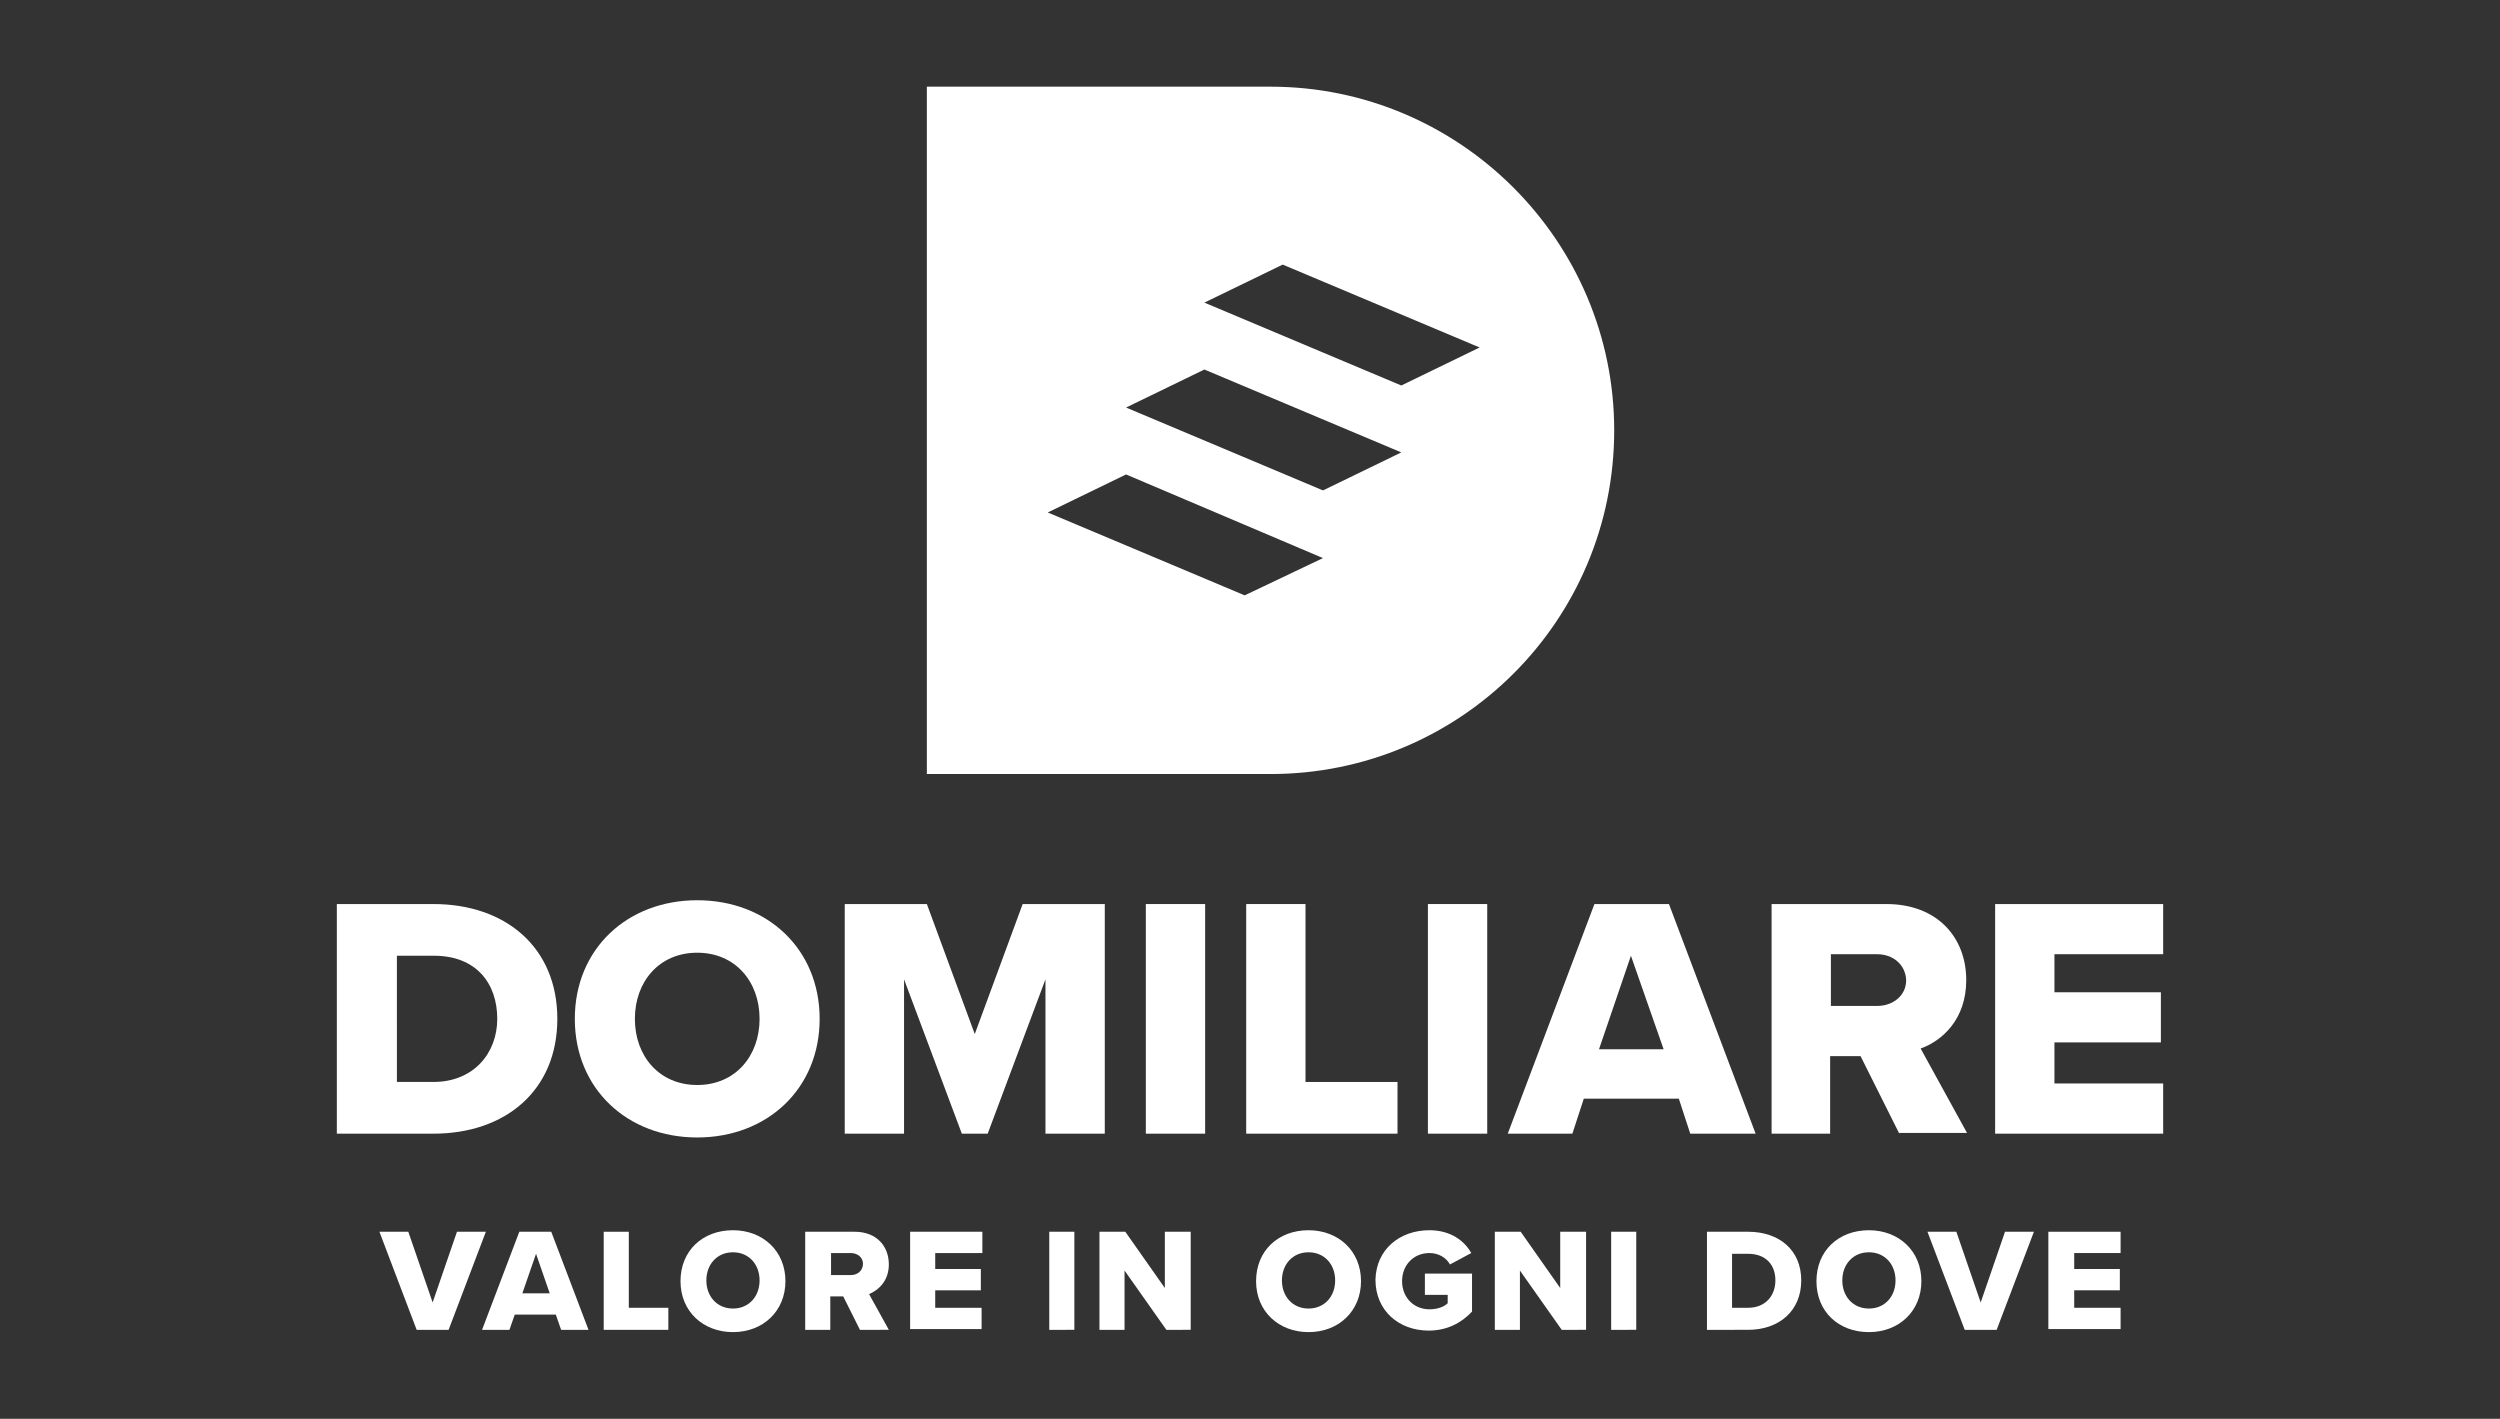 <svg xmlns="http://www.w3.org/2000/svg" xmlns:xlink="http://www.w3.org/1999/xlink" id="Livello_1" x="0px" y="0px" viewBox="0 0 328.8 186.6" style="enable-background:new 0 0 328.8 186.6;" xml:space="preserve"><rect x="0" y="0" width="328.8" height="186.6" fill="#333333" stroke="none"/><style type="text/css">	.st0{fill:#FFFFFF;}</style><g>	<g>		<path class="st0" d="M167.1,11.4h-45.2v90.4h45.2c25,0,45.2-20.2,45.2-45.2C212.3,31.7,192,11.4,167.1,11.4z M163.7,78.3   l-25.9-10.9l10.3-5L174,73.4L163.7,78.3z M174,64.5l-25.9-10.9l10.3-5l25.9,10.9L174,64.5z M184.3,50.7l-25.9-10.9l10.3-5   l25.9,10.9L184.3,50.7z"></path>		<g>			<path class="st0" d="M44.3,149.1v-30.2H57c9.5,0,16.3,5.7,16.3,15.1c0,9.4-6.8,15.1-16.3,15.1H44.3z M52.1,142.3H57    c5.3,0,8.4-3.8,8.4-8.3c0-4.7-2.8-8.3-8.3-8.3h-4.9V142.3z"></path>			<path class="st0" d="M91.7,118.4c9.2,0,16.1,6.4,16.1,15.6c0,9.2-6.9,15.6-16.1,15.6s-16.1-6.4-16.1-15.6    C75.6,124.8,82.5,118.4,91.7,118.4z M91.7,125.3c-5,0-8.2,3.8-8.2,8.7c0,4.9,3.2,8.7,8.2,8.7c5,0,8.2-3.8,8.2-8.7    C99.9,129.1,96.7,125.3,91.7,125.3z"></path>			<path class="st0" d="M137.5,149.1v-20.3l-7.6,20.3h-3.4l-7.6-20.3v20.3h-7.8v-30.2h10.8l6.3,17.1l6.3-17.1h10.8v30.2H137.5z"></path>			<path class="st0" d="M150.7,149.1v-30.2h7.8v30.2H150.7z"></path>			<path class="st0" d="M163.9,149.1v-30.2h7.8v23.4h12.1v6.8H163.9z"></path>			<path class="st0" d="M187.8,149.1v-30.2h7.8v30.2H187.8z"></path>			<path class="st0" d="M222.3,149.1l-1.5-4.6h-12.5l-1.5,4.6h-8.5l11.4-30.2h9.8l11.4,30.2H222.3z M214.5,125.7l-4.2,12.3h8.5    L214.5,125.7z"></path>			<path class="st0" d="M249.8,149.1l-5.1-10.2h-4v10.2H233v-30.2h15.1c6.7,0,10.5,4.4,10.5,10c0,5.2-3.2,8-6,9l6.1,11.1H249.8z     M246.9,125.5h-6.1v6.8h6.1c2,0,3.8-1.3,3.8-3.4C250.6,126.8,248.9,125.5,246.9,125.5z"></path>			<path class="st0" d="M262.4,149.1v-30.2h22.1v6.6h-14.3v5h14v6.6h-14v5.4h14.3v6.6H262.4z"></path>		</g>		<g>			<path class="st0" d="M54.8,174.9L49.9,162h3.8l3.2,9.3l3.2-9.3h3.8L59,174.9H54.8z"></path>			<path class="st0" d="M73.8,174.9l-0.7-2h-5.4l-0.7,2h-3.6l4.9-12.9h4.2l4.9,12.9H73.8z M70.5,164.9l-1.8,5.2h3.6L70.5,164.9z"></path>			<path class="st0" d="M79.4,174.9V162h3.3v10h5.2v2.9H79.4z"></path>			<path class="st0" d="M96.4,161.8c3.9,0,6.9,2.7,6.9,6.7c0,3.9-2.9,6.7-6.9,6.7c-3.9,0-6.9-2.7-6.9-6.7    C89.5,164.5,92.4,161.8,96.4,161.8z M96.4,164.7c-2.1,0-3.5,1.6-3.5,3.7c0,2.1,1.4,3.7,3.5,3.7c2.1,0,3.5-1.6,3.5-3.7    C99.9,166.3,98.5,164.7,96.4,164.7z"></path>			<path class="st0" d="M113.1,174.9l-2.2-4.4h-1.7v4.4h-3.3V162h6.5c2.9,0,4.5,1.9,4.5,4.3c0,2.2-1.4,3.4-2.6,3.9l2.6,4.7H113.1z     M111.9,164.8h-2.6v2.9h2.6c0.9,0,1.6-0.6,1.6-1.5C113.5,165.4,112.8,164.8,111.9,164.8z"></path>			<path class="st0" d="M119.7,174.9V162h9.5v2.8H123v2.1h6v2.8h-6v2.3h6.1v2.8H119.7z"></path>			<path class="st0" d="M138,174.9V162h3.3v12.9H138z"></path>			<path class="st0" d="M153.4,174.9l-5.5-7.8v7.8h-3.3V162h3.4l5.2,7.4V162h3.4v12.9H153.4z"></path>			<path class="st0" d="M172.1,161.8c3.9,0,6.9,2.7,6.9,6.7c0,3.9-2.9,6.7-6.9,6.7c-3.9,0-6.9-2.7-6.9-6.7    C165.2,164.5,168.1,161.8,172.1,161.8z M172.1,164.7c-2.1,0-3.5,1.6-3.5,3.7c0,2.1,1.4,3.7,3.5,3.7c2.1,0,3.5-1.6,3.5-3.7    C175.6,166.3,174.2,164.7,172.1,164.7z"></path>			<path class="st0" d="M188,161.8c2.8,0,4.6,1.4,5.5,3l-2.8,1.5c-0.5-0.9-1.5-1.5-2.7-1.5c-2.1,0-3.6,1.6-3.6,3.7    c0,2.1,1.5,3.7,3.6,3.7c1,0,1.9-0.3,2.4-0.8v-1.1h-3v-2.8h6.2v5c-1.4,1.5-3.3,2.5-5.7,2.5c-3.9,0-7-2.6-7-6.7    C181,164.3,184.1,161.8,188,161.8z"></path>			<path class="st0" d="M205.4,174.9l-5.5-7.8v7.8h-3.3V162h3.4l5.2,7.4V162h3.4v12.9H205.4z"></path>			<path class="st0" d="M211.9,174.9V162h3.3v12.9H211.9z"></path>			<path class="st0" d="M224.5,174.9V162h5.4c4.1,0,7,2.4,7,6.4s-2.9,6.5-7,6.5H224.5z M227.8,172h2.1c2.3,0,3.6-1.6,3.6-3.6    c0-2-1.2-3.5-3.6-3.5h-2.1V172z"></path>			<path class="st0" d="M245.8,161.8c3.9,0,6.9,2.7,6.9,6.7c0,3.9-2.9,6.7-6.9,6.7s-6.9-2.7-6.9-6.7    C238.9,164.5,241.8,161.8,245.8,161.8z M245.8,164.7c-2.1,0-3.5,1.6-3.5,3.7c0,2.1,1.4,3.7,3.5,3.7c2.1,0,3.5-1.6,3.5-3.7    C249.3,166.3,247.9,164.7,245.8,164.7z"></path>			<path class="st0" d="M258.4,174.9l-4.9-12.9h3.8l3.2,9.3l3.2-9.3h3.8l-4.9,12.9H258.4z"></path>			<path class="st0" d="M269.4,174.9V162h9.5v2.8h-6.1v2.1h6v2.8h-6v2.3h6.1v2.8H269.4z"></path>		</g>	</g></g></svg>